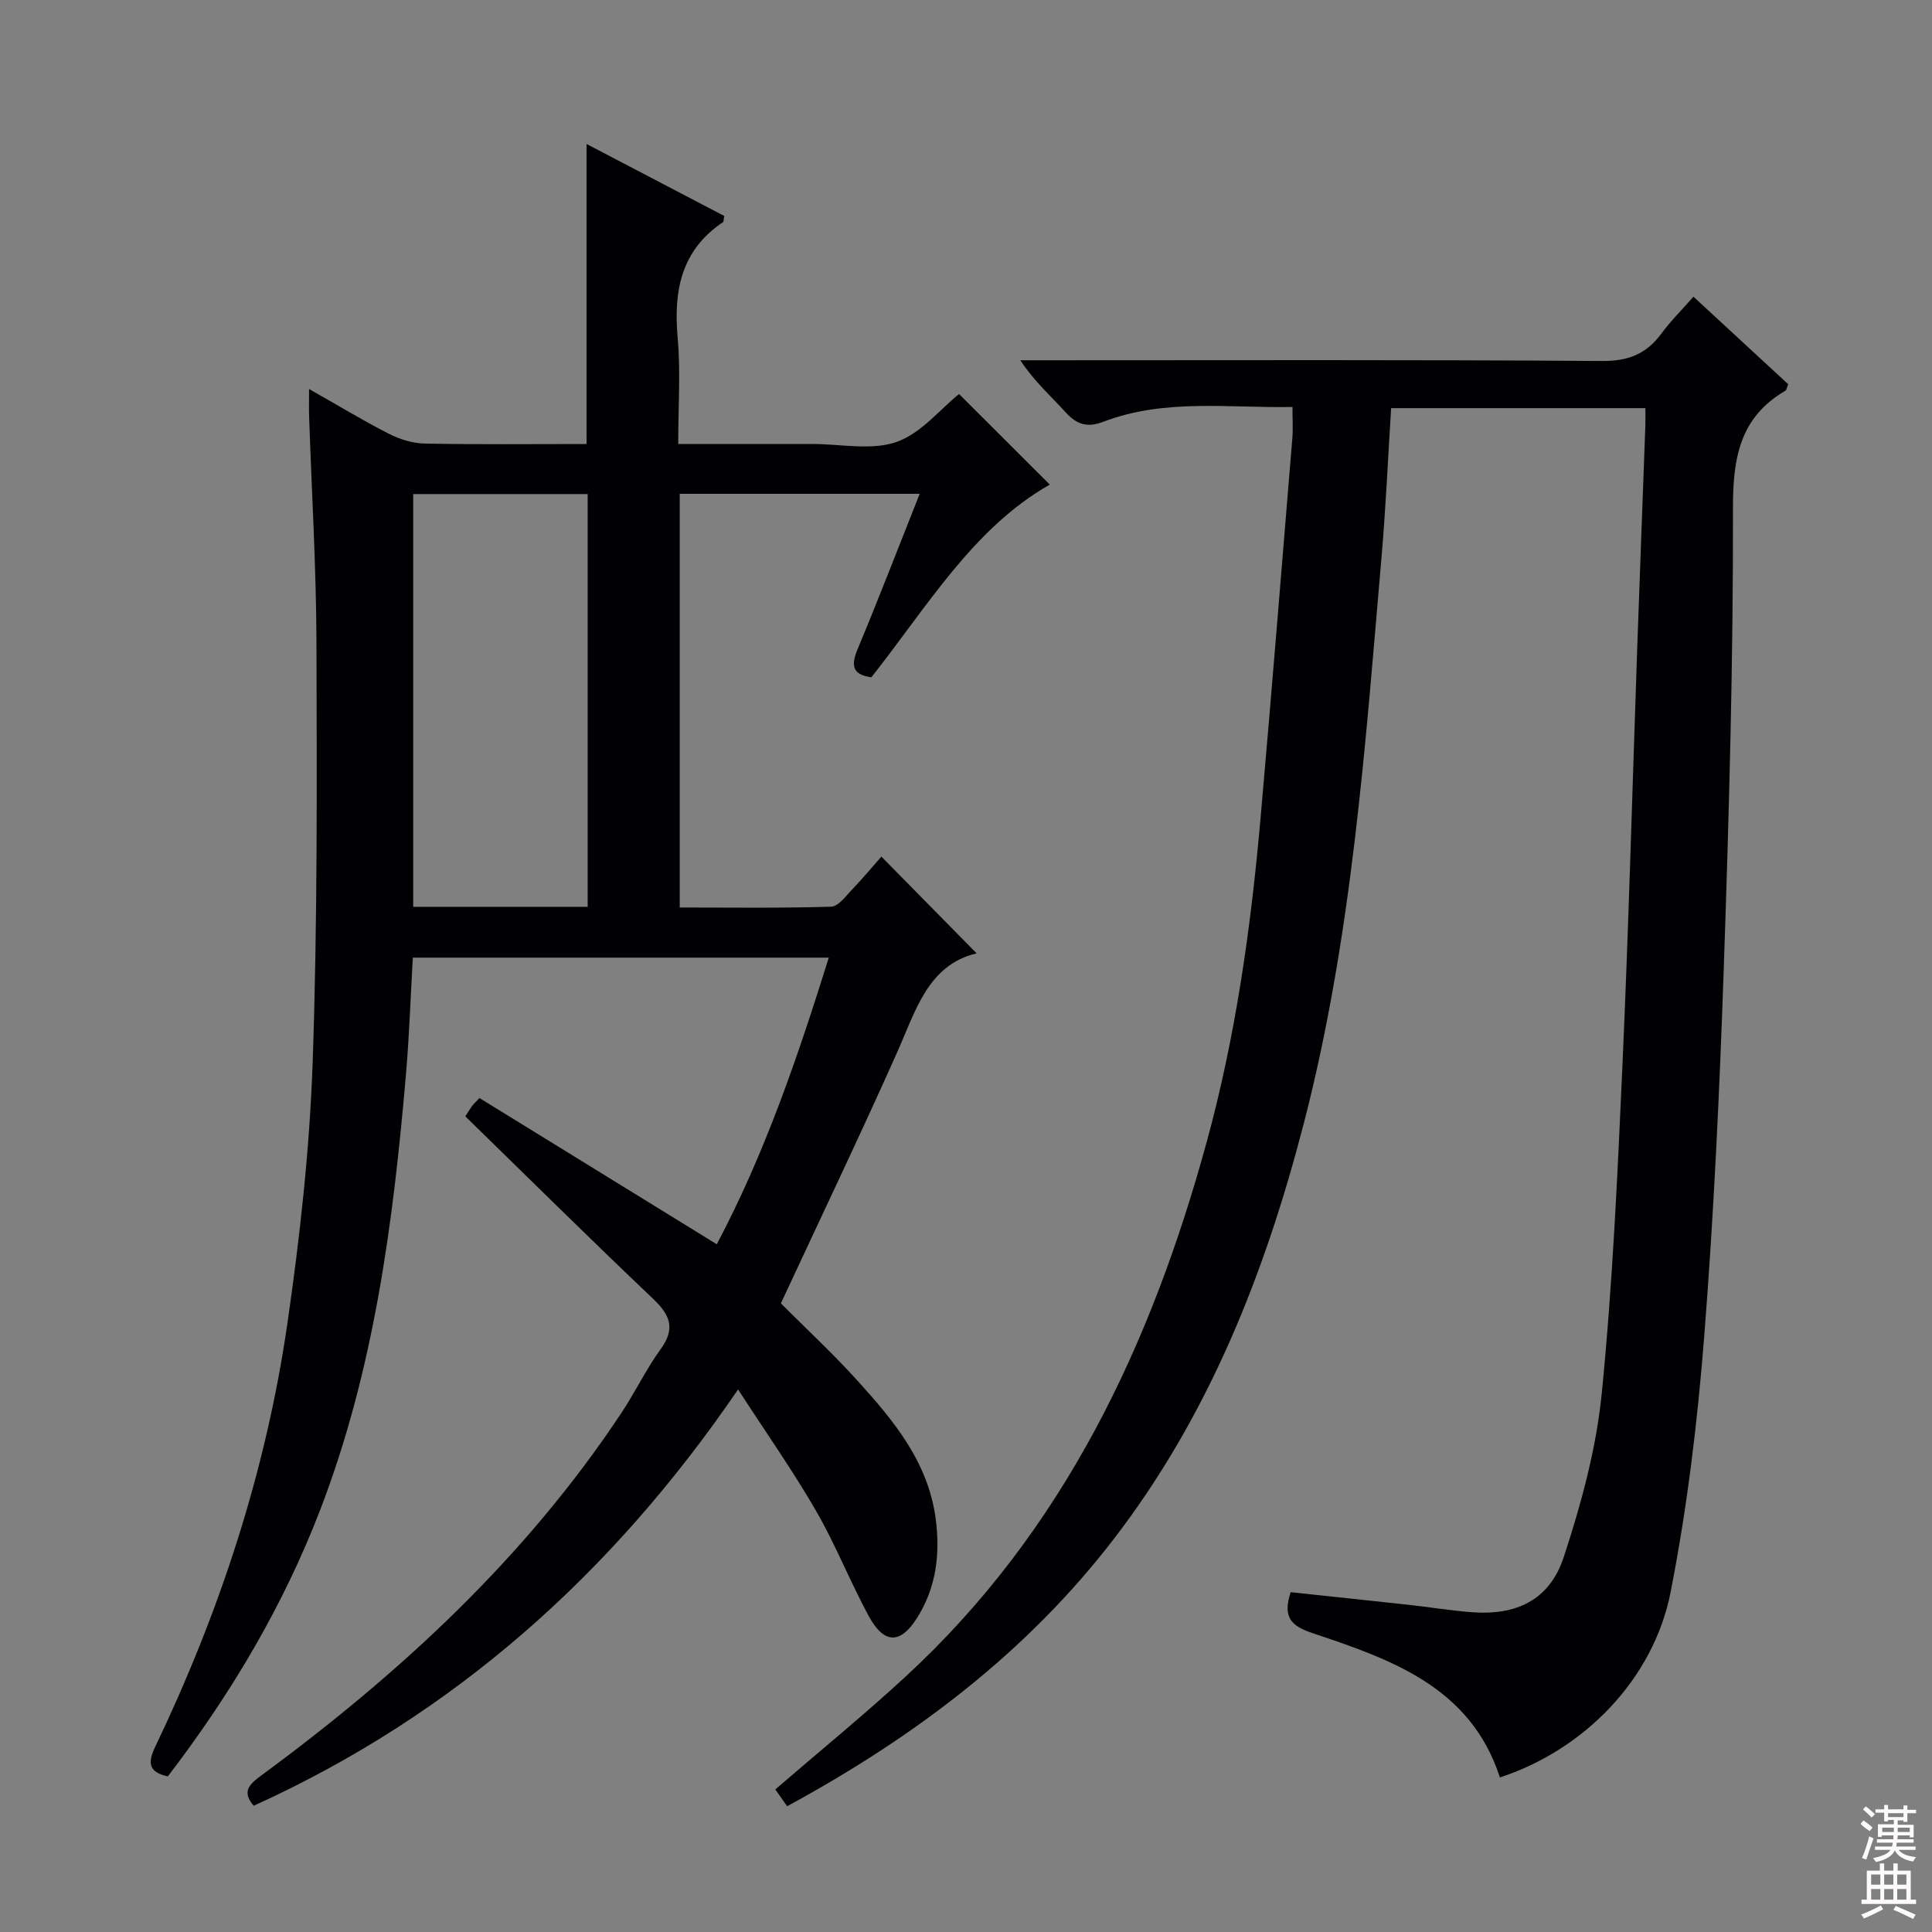 <svg enable-background="new 0 0 400 400" viewBox="0 0 400 400" xmlns="http://www.w3.org/2000/svg"><rect x="0" y="0" width="400" height="400" fill="#808080" stroke="none"/><path d="m96.34 231.13c.33-.51.83-1.35 1.4-2.15.27-.39.65-.7 1.53-1.64 16.17 9.96 32.41 19.97 49.13 30.27 9.92-18.72 16.75-38.72 23.19-59.34-28.91 0-57.31 0-86.12 0-.47 8.12-.73 16.22-1.43 24.28-2.64 30.67-6.6 61.09-17.76 90.08-7.7 20.02-18.56 38.21-31.53 55.15-4.05-.86-4.18-2.86-2.62-6.12 13.34-27.87 22.93-56.99 27.36-87.58 2.59-17.91 4.61-36 5.24-54.06 1.01-28.94.87-57.92.79-86.88-.05-15.63-.99-31.25-1.52-46.87-.05-1.62-.01-3.23-.01-5.73 5.94 3.36 11.15 6.53 16.57 9.29 2.26 1.15 4.95 1.97 7.46 2.01 11.12.21 22.26.09 33.42.09 0-20.79 0-41.15 0-62.12 9.6 5.02 19.1 9.99 28.5 14.9-.13.72-.08 1.18-.26 1.29-8.65 5.81-10.24 14.16-9.38 23.88.63 7.08.12 14.26.12 22.04h18.28 9.5c5.83 0 12.14 1.39 17.36-.4 5.07-1.74 9.02-6.74 13-9.94 6.11 6.1 12.42 12.4 18.79 18.75-15.89 9.02-25.4 25.33-36.95 39.9-3.86-.55-4.29-2.35-2.85-5.82 4.4-10.52 8.48-21.16 12.86-32.17-16.89 0-33.13 0-49.68 0v85.65c10.52 0 20.94.15 31.34-.17 1.52-.05 3.08-2.24 4.42-3.63 2.18-2.27 4.18-4.7 5.99-6.74 6.62 6.73 13.1 13.31 19.72 20.03-10.14 2.4-12.66 12.02-16.59 20.8-7.65 17.13-15.75 34.06-23.94 51.67 4.95 4.97 10.67 10.26 15.88 16.02 7.5 8.28 14.64 16.86 16.18 28.61.96 7.35.09 14.3-3.94 20.61-3.42 5.36-6.79 5.29-9.94-.52-3.87-7.14-6.85-14.77-10.91-21.79-4.81-8.32-10.36-16.2-16.13-25.11-26.1 38.24-58.82 67.38-100.28 86.19-2.54-2.93-.92-4.44 1.59-6.29 28.75-21.15 54.7-45.11 74.56-75.08 2.84-4.29 5.09-9 8.1-13.16 3.12-4.31 1.96-7.09-1.61-10.47-13.04-12.38-25.81-25.04-38.83-37.73zm25.33-43.38c0-28.77 0-57.11 0-85.46-12.23 0-24.12 0-36.12 0v85.46z" fill="#010103"/><path d="m162.97 373.96c-.98-1.4-1.78-2.53-2.45-3.48 9.25-7.99 18.4-15.44 27.05-23.43 32.66-30.15 50.76-68.58 62.28-110.67 5.98-21.86 9.12-44.21 11.11-66.73 2.33-26.32 4.44-52.66 6.61-78.99.16-1.94.02-3.9.02-6.4-13.32.24-26.49-1.78-39.15 3.06-3.35 1.28-5.53.58-7.85-1.99-3-3.32-6.39-6.28-9.35-10.74h5.51c38.33 0 76.65-.13 114.97.15 5.44.04 9.17-1.49 12.27-5.7 1.86-2.53 4.12-4.77 6.62-7.61 6.7 6.19 13.21 12.21 19.61 18.11-.3.76-.33 1.21-.54 1.33-9.5 5.55-10.91 13.95-10.89 24.4.07 31.61-.81 63.24-1.89 94.84-.87 25.59-2.06 51.19-4.07 76.71-1.39 17.67-3.53 35.39-6.94 52.77-3.56 18.16-17.99 32.73-35.35 38.41-6.09-18.74-22.47-24.42-38.8-29.88-4.34-1.45-6.27-3.23-4.52-8.47 7.98.85 16.16 1.7 24.34 2.6 4.3.47 8.57 1.17 12.87 1.52 9.48.79 16.39-2.45 19.34-11.43 3.6-10.96 6.71-22.37 7.85-33.8 2.25-22.65 3.28-45.43 4.3-68.18 1.29-28.91 2.06-57.85 3.07-86.78.53-15.12 1.11-30.25 1.66-45.37.04-1.13.01-2.26.01-3.71-17.58 0-34.82 0-52.64 0-.65 10.26-1.1 20.51-1.98 30.72-3.39 39.36-6.14 78.85-16.08 117.28-8 30.93-19.6 60.41-39.29 86.04-18.13 23.63-41.37 41.12-67.7 55.42z" fill="#010103"/><g fill="#fcfafa"><path d="m385.2 377.6.6-.7c.6.4 1.3.9 1.9 1.5l-.6.7c-.8-.5-1.4-1-1.9-1.5zm.3 7.1c.6-1.4 1.1-2.9 1.5-4.5.3.1.6.3.9.4-.5 1.4-1 2.9-1.5 4.4zm.2-10.1.6-.6c.7.5 1.3 1.1 1.9 1.6l-.7.7c-.6-.6-1.2-1.2-1.8-1.7zm8.4-.8h.8v.9h1.8v.7h-1.8v1.8h-.8v-.3h-1.2v.9h3.3v2.6h-.8v-.4h-2.5c0 .3 0 .6-.1.8h3.4v.7h-3.5c0 .3-.1.6-.1.8h4v.7h-3.5c.7.9 1.9 1.3 3.6 1.5-.2.2-.4.5-.6.9-1.9-.3-3.2-1.1-3.8-2.3-.5 1.1-1.8 2-3.9 2.4-.2-.3-.4-.5-.6-.8 1.9-.4 3.1-.9 3.6-1.7h-3.2v-.7h3.5c.1-.2.1-.5.2-.8h-3.3v-.7h3.4c0-.2 0-.5 0-.8h-2.4v.3h-.8v-2.6h3.3v-.9h-1.2v.3h-.8v-1.8h-1.8v-.7h1.8v-.9h.8v.9h3.2zm-4.4 5.5h2.4c0-.3 0-.6 0-.9h-2.4zm1.2-3.1h3.2v-.8h-3.2zm4.4 2.2h-2.4v.9h2.5v-.9z"/><path d="m389.2 385.8h.9v1.5h1.9v-1.5h.9v1.5h2.7v6h1.1v.9h-11.3v-.9h1.1v-6h2.7zm.2 8.7.5.8c-1.2.6-2.5 1.3-4 1.9-.2-.3-.3-.6-.6-.8 1.6-.6 3-1.3 4.1-1.9zm-2-4.3h1.9v-2.1h-1.9zm0 3.1h1.9v-2.2h-1.9zm2.7-3.1h1.9v-2.1h-1.9zm0 3.1h1.9v-2.2h-1.9zm2.4 1.3c1.4.6 2.7 1.2 4.1 1.8l-.5.9c-1.5-.7-2.8-1.4-4.1-1.9zm2.2-6.5h-1.9v2.1h1.9zm-1.9 5.2h1.9v-2.2h-1.9z"/></g></svg>